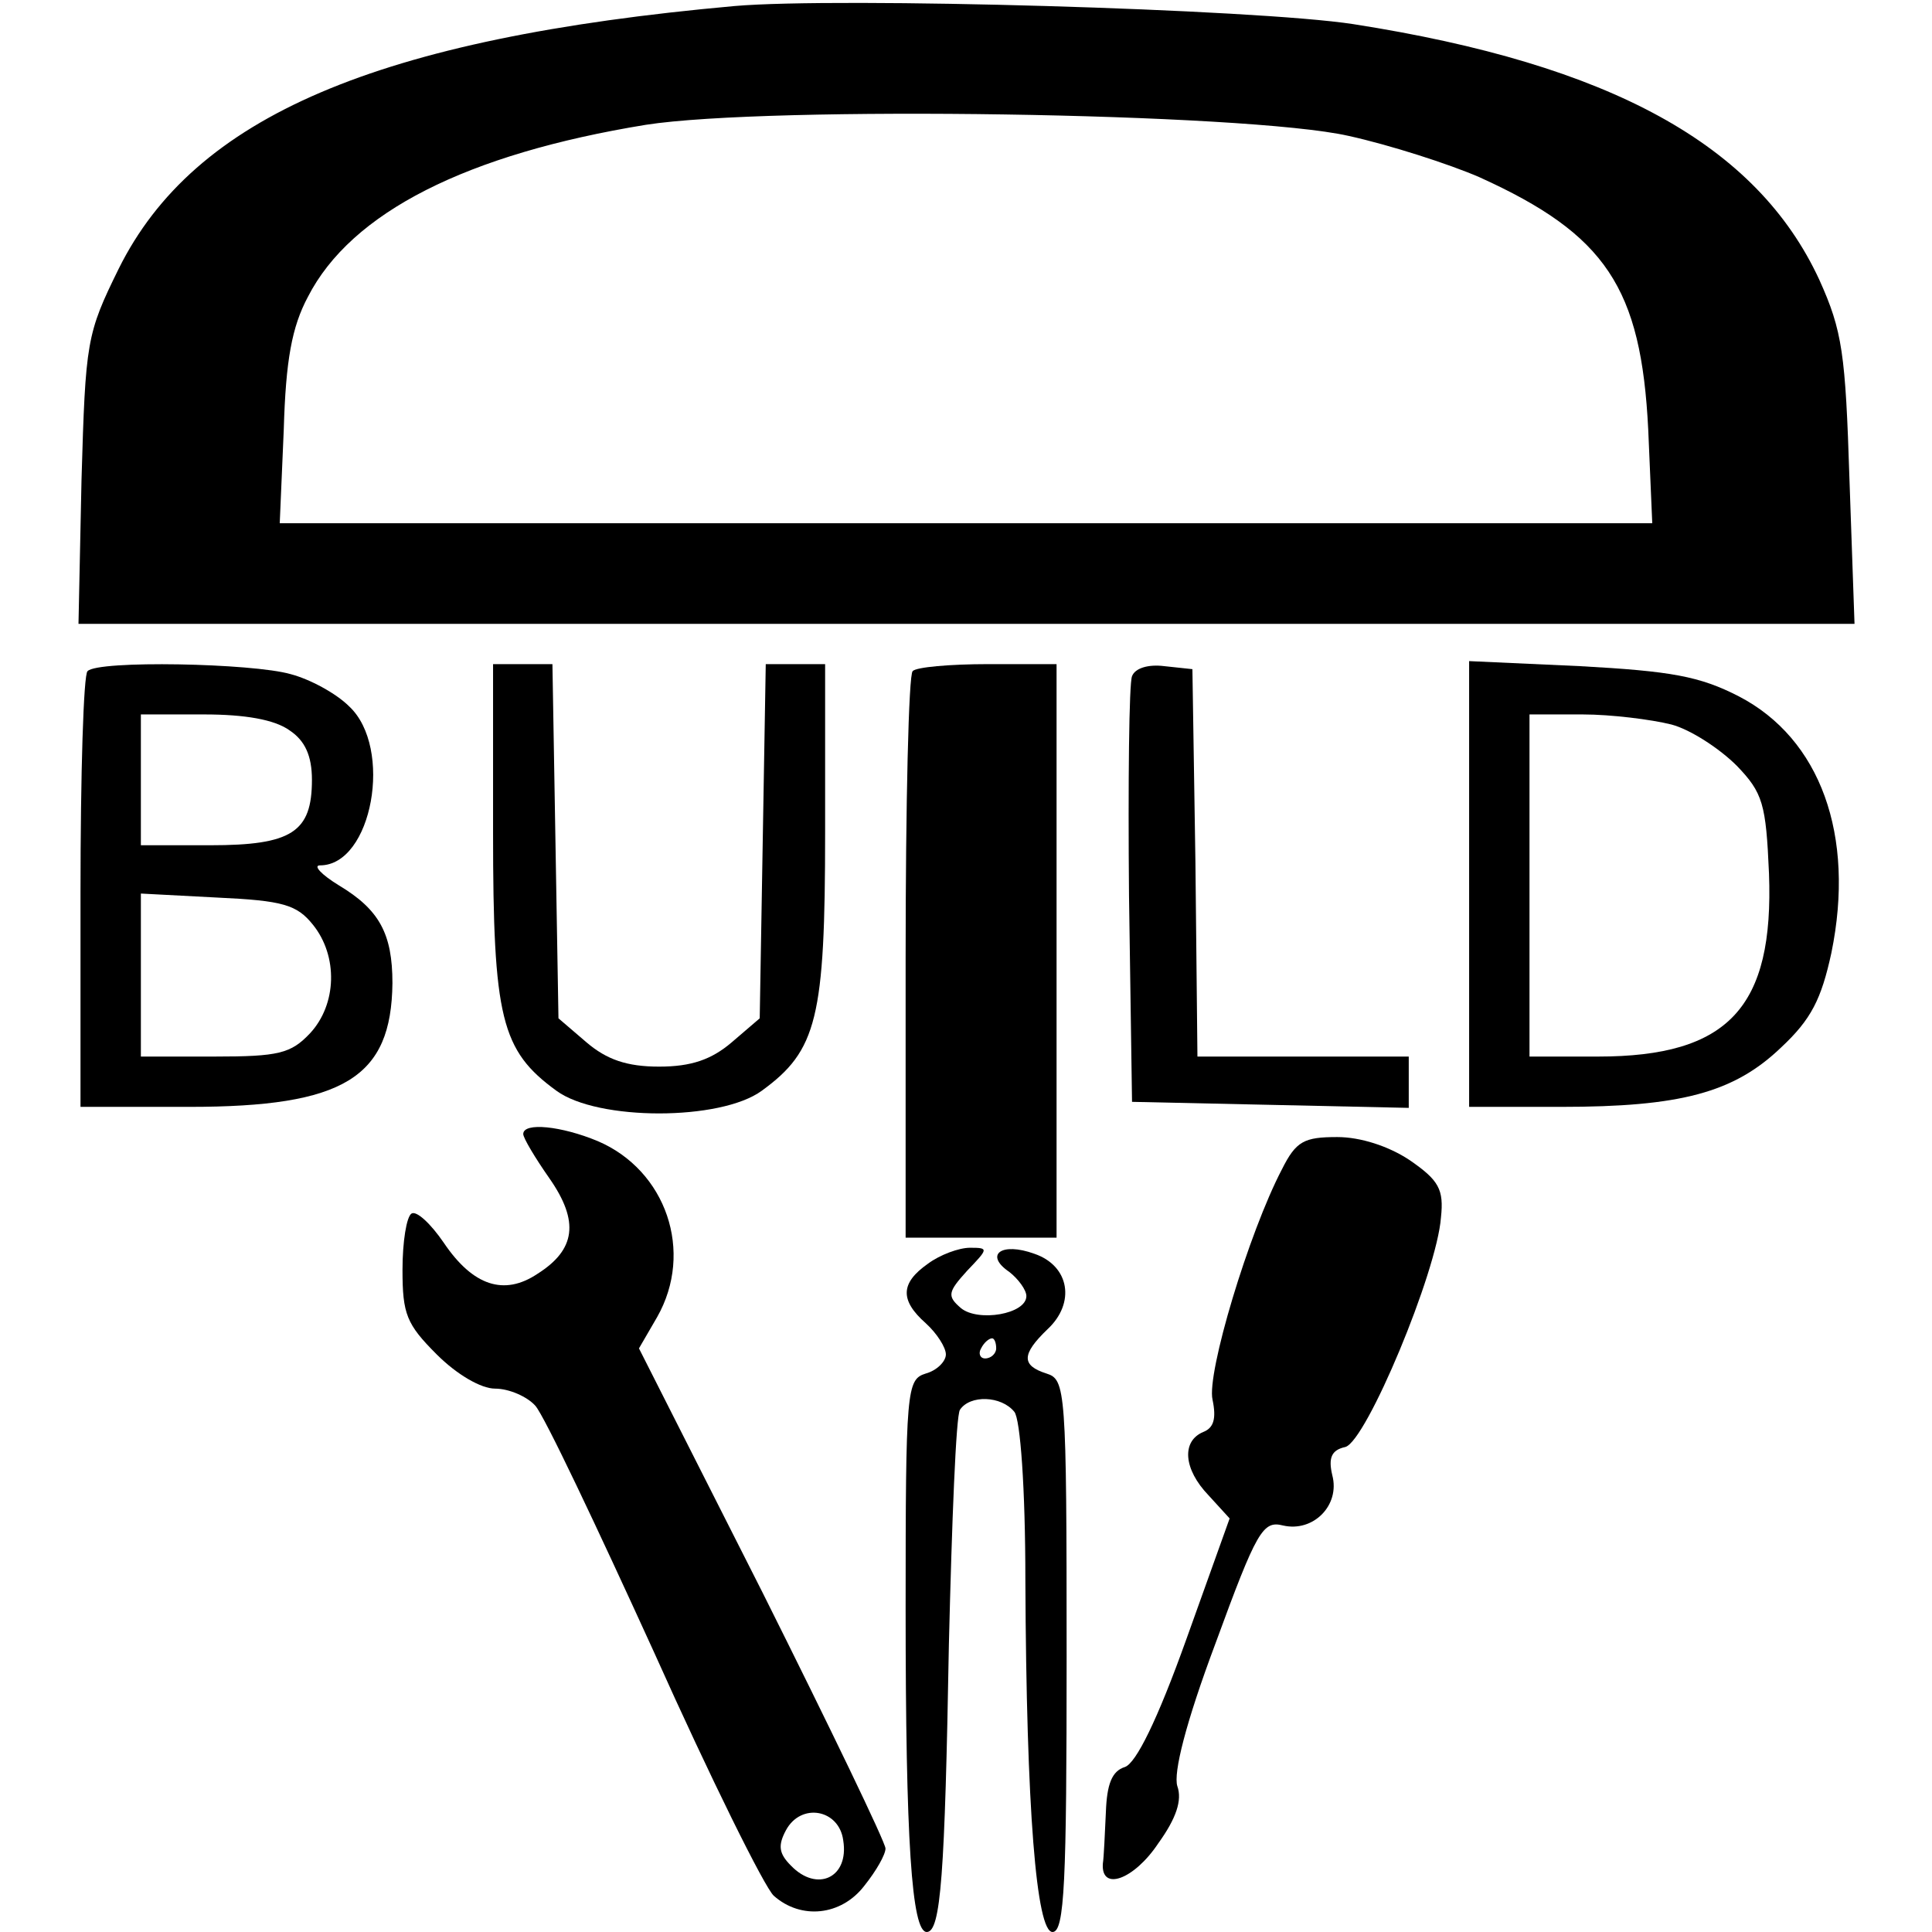 <?xml version="1.0" standalone="no"?>
<!DOCTYPE svg PUBLIC "-//W3C//DTD SVG 20010904//EN"
 "http://www.w3.org/TR/2001/REC-SVG-20010904/DTD/svg10.dtd">
<svg version="1.0" xmlns="http://www.w3.org/2000/svg"
 width="192pt" height="192pt" viewBox="0 0 192 192"
 preserveAspectRatio="xMidYMid meet">

<g transform="translate(0,192) scale(0.1,-0.1)"
fill="#000000" stroke="none">
<path d="M730 1914 c-356 -32 -537 -110 -612 -261 -32 -65 -33 -72 -37 -210
l-3 -143 882 0 883 0 -5 143 c-4 126 -7 148 -30 199 -62 134 -207 214 -463
254 -97 15 -512 27 -615 18z m610 -129 c41 -9 100 -28 130 -41 126 -57 161
-110 168 -251 l4 -93 -682 0 -682 0 4 93 c2 69 8 102 24 132 43 84 158 142
336 171 122 19 596 12 698 -11z"/>
<path d="M87 1253 c-4 -3 -7 -102 -7 -220 l0 -213 108 0 c154 0 201 29 202
123 0 49 -13 73 -53 97 -18 11 -26 20 -19 20 52 0 73 117 29 158 -13 13 -39
27 -58 32 -38 11 -192 14 -202 3z m201 -59 c15 -10 22 -25 22 -49 0 -52 -20
-65 -101 -65 l-69 0 0 65 0 65 63 0 c40 0 70 -5 85 -16z m23 -193 c25 -31 24
-79 -3 -108 -19 -20 -31 -23 -95 -23 l-73 0 0 81 0 81 76 -4 c65 -3 79 -7 95
-27z"/>
<path d="M490 1093 c0 -185 8 -217 63 -257 41 -30 163 -30 204 0 55 40 63 72
63 257 l0 167 -29 0 -30 0 -3 -176 -3 -176 -28 -24 c-20 -17 -40 -24 -72 -24
-32 0 -52 7 -72 24 l-28 24 -3 176 -3 176 -30 0 -29 0 0 -167z"/>
<path d="M907 1253 c-4 -3 -7 -132 -7 -285 l0 -278 75 0 75 0 0 285 0 285 -68
0 c-38 0 -72 -3 -75 -7z"/>
<path d="M1125 1248 c-3 -7 -4 -106 -3 -218 l3 -205 138 -3 137 -3 0 26 0 25
-105 0 -105 0 -2 193 -3 192 -28 3 c-16 2 -29 -2 -32 -10z"/>
<path d="M1460 1041 l0 -221 91 0 c119 0 172 14 219 59 30 28 40 48 50 94 24
117 -11 213 -92 255 -39 20 -67 25 -158 30 l-110 5 0 -222z m201 159 c19 -5
48 -24 65 -41 26 -27 29 -38 32 -107 5 -133 -40 -182 -170 -182 l-68 0 0 170
0 170 53 0 c28 0 68 -5 88 -10z"/>
<path d="M520 793 c0 -4 12 -24 26 -44 30 -43 26 -71 -12 -95 -33 -22 -64 -12
-93 31 -13 19 -27 32 -32 29 -5 -3 -9 -28 -9 -56 0 -44 4 -54 34 -84 20 -20
44 -34 58 -34 14 0 32 -8 40 -17 9 -10 61 -120 118 -245 56 -125 110 -234 119
-242 27 -24 67 -20 90 10 12 15 21 31 21 37 0 6 -55 120 -122 254 l-123 243
18 31 c37 65 9 146 -59 175 -36 15 -74 19 -74 7z m318 -702 c6 -37 -26 -52
-52 -25 -12 12 -13 20 -5 35 15 28 53 21 57 -10z"/>
<path d="M1274 758 c-33 -63 -75 -203 -69 -229 4 -19 1 -28 -9 -32 -22 -9 -20
-37 5 -63 l21 -23 -43 -120 c-29 -81 -50 -123 -61 -127 -13 -4 -18 -17 -19
-45 -1 -21 -2 -45 -3 -51 -2 -28 31 -16 55 20 18 25 24 43 19 57 -4 13 8 62
38 142 41 112 47 122 67 117 30 -7 57 20 49 50 -4 17 -1 25 13 28 21 6 91 174
95 228 3 28 -2 37 -31 57 -21 14 -49 23 -72 23 -33 0 -41 -4 -55 -32z"/>
<path d="M922 664 c-27 -19 -28 -36 -2 -59 11 -10 20 -24 20 -31 0 -7 -9 -16
-20 -19 -19 -6 -20 -15 -20 -234 0 -230 6 -321 21 -321 14 0 18 57 22 286 3
122 7 227 11 233 10 15 41 14 54 -2 6 -7 11 -76 11 -167 1 -229 11 -350 27
-350 12 0 14 50 14 274 0 266 -1 275 -20 281 -25 8 -25 19 1 44 28 26 22 63
-13 75 -33 12 -50 -1 -25 -18 9 -7 17 -18 17 -24 0 -18 -48 -26 -65 -12 -14
12 -13 16 6 37 21 22 22 23 3 23 -11 0 -30 -7 -42 -16z m68 -84 c0 -5 -5 -10
-11 -10 -5 0 -7 5 -4 10 3 6 8 10 11 10 2 0 4 -4 4 -10z"/>
</g>
</svg>
